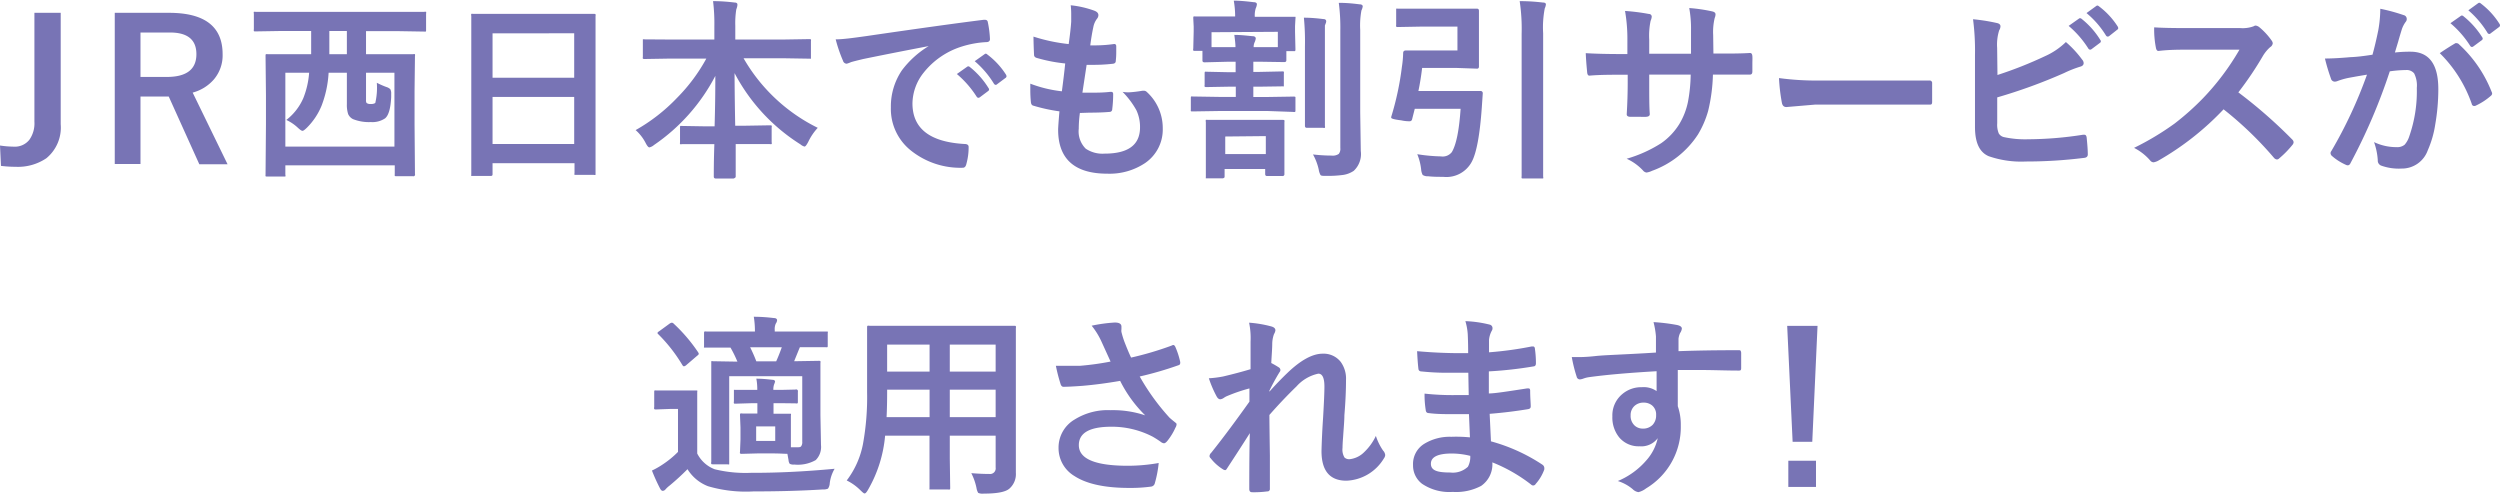 <svg xmlns="http://www.w3.org/2000/svg" width="308.04" height="60.82">
  <defs>
    <clipPath id="clip-path" transform="translate(-7.57 -1.32)">
      <path style="fill:none" d="M0 0h321v65H0z"/>
    </clipPath>
    <style>
      .cls-3{fill:#7874b5}
    </style>
  </defs>
  <g id="レイヤー_2" data-name="レイヤー 2">
    <g style="clip-path:url(#clip-path)" id="レイヤー_1-2" data-name="レイヤー 1">
      <path class="cls-3" d="M15.05 2.9v13.73a4.89 4.89 0 0 1-1.77 4.19 6.25 6.25 0 0 1-3.82 1.05c-.27 0-.86 0-1.77-.11l-.12-2.51a12.11 12.11 0 0 0 1.7.14 2.27 2.27 0 0 0 1.92-.85 3.49 3.49 0 0 0 .62-2.22V2.9ZM21.71 2.9h6.69Q35 2.9 35 8a4.58 4.58 0 0 1-1.08 3.11 5.26 5.26 0 0 1-2.61 1.62l4.3 8.83h-3.48l-3.77-8.35h-3.48v8.32h-3.17Zm3.17 2.43v5.47h3.24q3.64 0 3.65-2.79t-3.51-2.68ZM42.08 5.14l-3 .05c-.13 0-.21 0-.23-.05a.42.42 0 0 1 0-.21V3a.33.33 0 0 1 0-.22.51.51 0 0 1 .22 0h20.77a.38.38 0 0 1 .23 0 .35.35 0 0 1 0 .21v2c0 .13 0 .2-.06.22s-.09 0-.21 0l-3-.05h-4.13V8h5.8a.38.38 0 0 1 .23 0 .49.49 0 0 1 0 .23l-.05 4.29v4.1l.05 6.14a.21.21 0 0 1-.27.27h-2c-.13 0-.2 0-.22-.06s0-.1 0-.21v-1.07H42.73v1.15a.37.37 0 0 1 0 .23s-.1 0-.22 0h-2c-.13 0-.2 0-.22-.05s0-.1 0-.22l.05-6.17v-3.58l-.05-4.81c0-.14 0-.21.05-.24a.45.45 0 0 1 .21 0H45.91V5.14Zm.65 5.14v9.1h13.44v-9.1h-3.5v3.36a.6.6 0 0 0 .07.37.75.75 0 0 0 .52.12.91.91 0 0 0 .55-.12 8.26 8.26 0 0 0 .19-2.49 9.9 9.9 0 0 0 1.18.52 1.19 1.19 0 0 1 .48.27 1.09 1.09 0 0 1 .11.57v.41q-.1 2.07-.75 2.61a2.77 2.77 0 0 1-1.75.46 5.29 5.29 0 0 1-2.2-.36 1.28 1.28 0 0 1-.6-.62 3.65 3.65 0 0 1-.16-1.22v-3.88h-2.25a13.34 13.34 0 0 1-.87 4.07 8.18 8.18 0 0 1-1.82 2.72c-.25.24-.42.37-.53.37s-.3-.13-.58-.39a5.37 5.37 0 0 0-1.41-.95 6.84 6.84 0 0 0 2.09-2.68 10.47 10.47 0 0 0 .72-3.14ZM48.15 8h2.16V5.14h-2.16ZM68 23H65.64c-.03 0 0-.1 0-.22V3.28a.44.44 0 0 1 0-.25.56.56 0 0 1 .23 0h14.86c.12 0 .2 0 .22.06a.48.48 0 0 1 0 .22v19.56a.45.45 0 0 1-.21 0h-2.38a.52.52 0 0 1 0-.23v-1.21h-10.1v1.3a.35.35 0 0 1-.05.23.45.45 0 0 1-.21.04Zm.26-17.57v5.47h10.06V5.42Zm0 13.63h10.06v-5.8H68.26ZM90 8.54l-3 .05a.33.33 0 0 1-.22-.05.45.45 0 0 1 0-.21V6.17a.48.48 0 0 1 .21 0l3.01.02h5.59V4.58a22.5 22.5 0 0 0-.16-3.12c1 0 1.91.08 2.64.17.24 0 .36.1.36.23s0 .24-.14.63a10.9 10.9 0 0 0-.12 2v1.7h6l3.09-.05c.13 0 .2 0 .23.05a.45.45 0 0 1 0 .21v2.15c0 .02-.1 0-.21 0l-3.09-.05h-5a21.48 21.48 0 0 0 9.14 8.57 6.89 6.89 0 0 0-1.17 1.73c-.2.38-.35.58-.46.58a1.27 1.27 0 0 1-.5-.27 23 23 0 0 1-8.12-8.78c0 .05 0 2.21.08 6.48h1.24l3-.05c.15 0 .23 0 .25.05a.32.32 0 0 1 0 .21v1.83a.33.33 0 0 1 0 .22.53.53 0 0 1-.25 0h-4.18v4.01q0 .15-.27.24h-2.16q-.27 0-.27-.24c0-.61 0-1.95.07-4h-4a.35.35 0 0 1-.23 0 .45.45 0 0 1 0-.21v-1.81c0-.12 0-.2.05-.22s.1 0 .21 0l3 .05h1q.09-3.08.09-6.22a23.33 23.33 0 0 1-7.56 8.52 1.31 1.31 0 0 1-.56.29c-.13 0-.28-.18-.46-.53a5.41 5.41 0 0 0-1.24-1.6A21.9 21.9 0 0 0 91 13.37a21.38 21.38 0 0 0 3.6-4.83ZM110.54 6.17c.85 0 2.12-.17 3.82-.41q9.52-1.39 14.41-2h.14c.22 0 .34.09.37.27a12.56 12.56 0 0 1 .27 2.11c0 .24-.16.37-.46.37a12.06 12.06 0 0 0-2.93.52 9.7 9.7 0 0 0-4.78 3.24 6.21 6.21 0 0 0-1.38 3.79q0 4.63 6.39 5c.35 0 .53.12.53.36a7.51 7.51 0 0 1-.27 2.07c-.07.33-.21.5-.45.5a9.75 9.75 0 0 1-6.35-2.09 6.55 6.55 0 0 1-2.51-5.33 7.92 7.92 0 0 1 1.37-4.6A11.7 11.7 0 0 1 122 7c-2.89.55-5.57 1.08-8.06 1.59-.83.2-1.34.33-1.52.39a3.71 3.71 0 0 1-.52.19.49.49 0 0 1-.46-.37 17.37 17.37 0 0 1-.9-2.63Zm14.93 4.27 1.26-.89a.29.29 0 0 1 .16-.06.42.42 0 0 1 .21.11 10 10 0 0 1 2.27 2.57.29.29 0 0 1 .07.17.25.25 0 0 1-.13.21l-1 .75a.32.32 0 0 1-.2.07q-.1 0-.21-.15a12.19 12.19 0 0 0-2.43-2.78Zm2.2-1.58 1.21-.86a.33.33 0 0 1 .15-.07.34.34 0 0 1 .2.11 9.43 9.43 0 0 1 2.29 2.47.52.52 0 0 1 .07.21.28.28 0 0 1-.15.22l-1 .75a.3.3 0 0 1-.18.09.31.31 0 0 1-.23-.16 11.42 11.42 0 0 0-2.36-2.76ZM140.63 15.24a14.7 14.7 0 0 0-.14 1.94 3 3 0 0 0 .86 2.46 3.7 3.7 0 0 0 2.32.61c2.92 0 4.37-1.08 4.37-3.24a4.84 4.84 0 0 0-.45-2.11 10.34 10.34 0 0 0-1.7-2.26 4.81 4.81 0 0 0 .74.06 14.48 14.48 0 0 0 1.71-.2h.16a.5.5 0 0 1 .34.12 6 6 0 0 1 2 4.51 5 5 0 0 1-2.16 4.27 7.87 7.87 0 0 1-4.68 1.32c-4 0-6.05-1.8-6.05-5.41 0-.25.05-1 .16-2.27a20.86 20.86 0 0 1-3.25-.71c-.16-.05-.25-.2-.27-.46-.05-.5-.07-1-.07-1.44v-.8a15.82 15.82 0 0 0 3.89.94c.17-1.29.31-2.44.41-3.43a19.42 19.42 0 0 1-3.46-.67c-.26-.06-.38-.2-.38-.41a62.54 62.54 0 0 1-.07-2.23 21.56 21.56 0 0 0 4.34.92c.17-1.21.27-2.13.31-2.77v-.91a9.48 9.48 0 0 0-.06-1.1 12.07 12.07 0 0 1 2.89.66c.35.13.52.31.52.56a.72.72 0 0 1-.18.45 2.46 2.46 0 0 0-.44 1c-.14.64-.27 1.4-.38 2.27h.77a16.23 16.23 0 0 0 2.18-.17c.16 0 .25.1.25.29v.66a9.34 9.34 0 0 1-.06 1.14c0 .21-.13.33-.39.35a21.13 21.13 0 0 1-2.48.13h-.72l-.52 3.43h.91c.8 0 1.64 0 2.5-.1h.14c.16 0 .24.09.24.28a14.79 14.79 0 0 1-.11 1.81c0 .25-.14.38-.34.38-.71.06-1.52.09-2.45.09ZM163.14 8.93H162v1.25h.76l2.79-.06c.12 0 .19 0 .21.05a.51.51 0 0 1 0 .22v1.57c0 .02-.09 0-.2 0l-2.76.04h-.8v1.27h1.79l3.15-.05a.4.4 0 0 1 .25.05s0 .1 0 .22v1.39c0 .13 0 .2-.06.23a.53.53 0 0 1-.23 0l-3.07-.11h-6.14l-3.16.05c-.13 0-.21 0-.23-.05s0-.1 0-.21v-1.35c0-.13 0-.21.05-.23s.1 0 .22 0l3.16.05h2.11V12H159l-2.79.05A.37.37 0 0 1 156 12a.42.42 0 0 1 0-.21v-1.4c0-.12 0-.2.06-.23s.1 0 .21 0l2.79.06h.76V8.93h-1.1L156 9c-.18 0-.27-.07-.27-.23V7.59h-.91c-.13 0-.2 0-.22-.06a.38.38 0 0 1 0-.23l.05-2.11v-.6l-.05-1c0-.14 0-.21.05-.24a.45.45 0 0 1 .21 0h4.9a11.14 11.14 0 0 0-.17-1.95c.72 0 1.54.08 2.46.19.26 0 .39.11.39.25a1.53 1.53 0 0 1-.14.5 2.93 2.93 0 0 0-.12 1.05h5.01a.56.56 0 0 1 0 .23l-.05.9v.75l.05 2.11q0 .21-.06.24s-.11 0-.23 0h-.83v1.12c0 .16-.09.23-.27.23Zm-4.87 14.36h-2.12c-.02 0 0-.1 0-.21v-6.73a.46.46 0 0 1 0-.26.45.45 0 0 1 .21 0h9.23q.21 0 .24.06a.53.53 0 0 1 0 .23v6.38a.22.22 0 0 1-.25.25h-1.88c-.16 0-.24-.08-.24-.25v-.62h-5V23c0 .12 0 .2-.06.22a.4.4 0 0 1-.13.07Zm-1.42-18v1.84h2.95c0-.43-.07-.94-.14-1.51.78 0 1.53.09 2.25.16.26 0 .39.12.39.29a1.7 1.7 0 0 1-.14.46 1.34 1.34 0 0 0-.12.6h2.98V5.24Zm1.69 12.85v2.16h5v-2.21Zm9.69-14.64c.87 0 1.68.08 2.41.17.23 0 .34.12.34.27a.75.75 0 0 1-.07.28l-.09.24V16.85a.33.33 0 0 1 0 .22.49.49 0 0 1-.23 0h-2c-.16 0-.23-.09-.23-.26V7.05a30.17 30.17 0 0 0-.13-3.55Zm1.12 16.85a20.28 20.28 0 0 0 2.31.14 1.27 1.27 0 0 0 .87-.21 1 1 0 0 0 .19-.72V5.08a23.64 23.64 0 0 0-.19-3.41c1 0 1.82.09 2.54.18.28 0 .41.11.41.26a1.69 1.69 0 0 1-.16.5 10.19 10.19 0 0 0-.15 2.39v10.16l.07 4.76a2.82 2.82 0 0 1-.87 2.45 3.15 3.15 0 0 1-1.28.5 14 14 0 0 1-2.15.12c-.38 0-.6 0-.67-.12a2 2 0 0 1-.21-.65 6.82 6.82 0 0 0-.71-1.87ZM187.15 4.6h-4.58l-2.75.05a.33.33 0 0 1-.22-.05.45.45 0 0 1 0-.21v-2a.48.48 0 0 1 .21 0h9.76c.15 0 .23.09.23.27v6.85c0 .18-.08.27-.23.27L187 9.69h-4.2c-.12 1-.28 2-.46 2.84H189.97a.27.27 0 0 1 .3.3l-.12 1.76q-.36 5.07-1.25 6.69a3.54 3.54 0 0 1-3.51 1.83c-.6 0-1.21 0-1.84-.07a1.17 1.17 0 0 1-.68-.16 1.67 1.67 0 0 1-.19-.66 6.84 6.84 0 0 0-.48-1.9 20.79 20.79 0 0 0 2.91.27 1.43 1.43 0 0 0 1.35-.53q.81-1.35 1.08-5.33h-5.65l-.33 1.3a.3.3 0 0 1-.33.23c-.16 0-.5 0-1-.11-.83-.1-1.24-.21-1.24-.33a.58.58 0 0 1 0-.1 35.62 35.62 0 0 0 1.32-6.19 12.54 12.54 0 0 0 .15-1.65c0-.23.11-.34.33-.34H187.15Zm7.67-3.14c1.21 0 2.15.09 2.84.17q.39 0 .39.24a1.52 1.52 0 0 1-.14.48 12.28 12.28 0 0 0-.2 3.07v17.66a.38.38 0 0 1 0 .23s-.1 0-.21 0h-2.22c-.12 0-.2 0-.22-.05a.47.47 0 0 1 0-.22V5.49a23.11 23.11 0 0 0-.24-4.03ZM218.69 7.92h.84c1.32 0 2.52 0 3.62-.07h.06c.17 0 .26.13.28.39s0 .61 0 .93v.95c0 .3-.12.39-.31.39H218.63a21.2 21.2 0 0 1-.59 4.48 11.71 11.71 0 0 1-1.26 2.91 11.31 11.31 0 0 1-5.66 4.47 2.21 2.21 0 0 1-.68.21.7.7 0 0 1-.44-.27 6.35 6.35 0 0 0-2-1.43 16.15 16.15 0 0 0 4.26-1.92 8 8 0 0 0 2.22-2.34 8.65 8.65 0 0 0 1.07-2.73 19.44 19.44 0 0 0 .34-3.38h-5.11v.86c0 1.81 0 3.13.07 4 0 .2-.12.31-.41.34s-.64 0-1 0h-1c-.28 0-.43-.12-.43-.29v-.05q.12-2 .12-3.93v-.91h-.72c-1.39 0-2.71 0-4 .11-.17 0-.26-.15-.28-.45s-.11-1-.17-2.32c1.12.07 2.59.11 4.41.11h.72V6.2a19.94 19.94 0 0 0-.29-3.53 24.81 24.81 0 0 1 2.93.37c.24 0 .36.17.36.34a1.62 1.62 0 0 1-.14.51 9 9 0 0 0-.17 2.31v1.74h5.15V5.1a14.17 14.17 0 0 0-.22-2.79 20.13 20.13 0 0 1 2.81.41c.29.06.43.18.43.37a1.23 1.23 0 0 1-.1.44 7.28 7.28 0 0 0-.19 2.1ZM226.77 10.94a34.65 34.65 0 0 0 5.18.3h13.37a.3.3 0 0 1 .32.34V13.85c0 .37-.12.36-.34.36h-14.09l-3.53.3c-.3 0-.48-.17-.55-.51a22.57 22.57 0 0 1-.36-3.06ZM253.69 10.56a49.38 49.38 0 0 0 5.86-2.32 8.84 8.84 0 0 0 2.57-1.74 12.88 12.88 0 0 1 2 2.16.68.68 0 0 1 .19.43c0 .22-.14.37-.41.44a13.87 13.87 0 0 0-2 .79 65.1 65.1 0 0 1-8.24 3v3.19a2.81 2.81 0 0 0 .19 1.25 1 1 0 0 0 .62.45 12.22 12.22 0 0 0 3 .27 44.51 44.51 0 0 0 6.77-.56h.15c.17 0 .26.12.29.35.09.89.14 1.59.14 2.08 0 .26-.17.41-.51.43a57.55 57.55 0 0 1-7.12.44 12.22 12.22 0 0 1-4.57-.65c-1.14-.48-1.7-1.67-1.7-3.6V8.08a29.89 29.89 0 0 0-.24-4.39 23.52 23.52 0 0 1 3 .48c.25.07.38.2.38.39a1 1 0 0 1-.16.5 5.89 5.89 0 0 0-.25 2.16Zm8.77-6.05 1.26-.89a.24.24 0 0 1 .15-.06.41.41 0 0 1 .22.11 10 10 0 0 1 2.27 2.57.29.29 0 0 1 .07.17.26.26 0 0 1-.14.21l-1 .75a.32.32 0 0 1-.18.07.29.29 0 0 1-.23-.15 12.13 12.13 0 0 0-2.42-2.78Zm2.2-1.58 1.2-.87A.29.29 0 0 1 266 2a.42.42 0 0 1 .21.11 9.43 9.43 0 0 1 2.29 2.47.48.48 0 0 1 .07.2c0 .09-.05.16-.16.23l-.95.75a.32.32 0 0 1-.19.07.28.28 0 0 1-.22-.15 11.18 11.18 0 0 0-2.39-2.75ZM283.37 12.7a59.8 59.8 0 0 1 6.63 5.8.54.54 0 0 1 .18.34.57.57 0 0 1-.16.35 11.93 11.93 0 0 1-1.61 1.64.41.41 0 0 1-.29.14.56.56 0 0 1-.34-.18 43.71 43.71 0 0 0-6.23-6 34.7 34.7 0 0 1-8.07 6.34 1.89 1.89 0 0 1-.55.19.54.54 0 0 1-.41-.21 6.56 6.56 0 0 0-2-1.57 34 34 0 0 0 5-3 32.42 32.42 0 0 0 3.48-3.1 31 31 0 0 0 4.51-6h-6.19c-1.23 0-2.5 0-3.8.16-.15 0-.26-.13-.31-.41a11.67 11.67 0 0 1-.21-2.5q1.29.09 4 .09h6.6a3.92 3.92 0 0 0 1.65-.22.48.48 0 0 1 .27-.09 1 1 0 0 1 .41.18 8.38 8.38 0 0 1 1.56 1.69.68.68 0 0 1 .12.31.65.65 0 0 1-.32.48 4.64 4.64 0 0 0-.88 1.06 41.09 41.09 0 0 1-3.04 4.51ZM299.9 8.06c.24-.87.48-1.87.71-3a15.33 15.33 0 0 0 .25-2.66 22.11 22.11 0 0 1 2.87.78.48.48 0 0 1 .39.48.51.51 0 0 1-.12.34 3.39 3.39 0 0 0-.48.91c-.11.36-.27.87-.45 1.52l-.41 1.36a16.16 16.16 0 0 1 1.92-.1q3.44 0 3.43 4.63a25.54 25.54 0 0 1-.38 4.34 12.49 12.49 0 0 1-.92 3.18 3.38 3.38 0 0 1-3.23 2.25 6.43 6.43 0 0 1-2.5-.36.66.66 0 0 1-.43-.67 8.12 8.12 0 0 0-.46-2.23 6.4 6.4 0 0 0 2.77.62 1.43 1.43 0 0 0 1-.3 2.87 2.87 0 0 0 .56-1 16.87 16.87 0 0 0 .94-6 3.31 3.31 0 0 0-.33-1.79 1.19 1.19 0 0 0-1-.41 15.47 15.47 0 0 0-2 .16 70.69 70.69 0 0 1-4.83 11.29c-.08.19-.2.29-.35.29a.63.63 0 0 1-.27-.08 6.72 6.72 0 0 1-1.66-1.06.5.5 0 0 1-.19-.35.43.43 0 0 1 .1-.27 55.44 55.44 0 0 0 4.39-9.41c-.55.09-1.33.22-2.34.41a9 9 0 0 0-1.33.39.88.88 0 0 1-.29.06.49.49 0 0 1-.48-.38 23.26 23.26 0 0 1-.74-2.47c.88 0 1.94-.06 3.16-.17.73-.02 1.68-.14 2.7-.3Zm8.29-.19c.89-.61 1.54-1 1.93-1.23a.37.37 0 0 1 .16 0 .45.45 0 0 1 .3.16 15.69 15.69 0 0 1 4 5.84.48.48 0 0 1 .06.21.38.38 0 0 1-.15.27 7.77 7.77 0 0 1-1.81 1.19.47.47 0 0 1-.24.07.3.3 0 0 1-.31-.26 16.28 16.28 0 0 0-3.94-6.25Zm1.31-3.69 1.27-.89a.24.24 0 0 1 .15-.06.36.36 0 0 1 .21.11 10.29 10.29 0 0 1 2.28 2.56.32.32 0 0 1 .07.18.26.26 0 0 1-.14.21l-1 .74a.34.34 0 0 1-.18.08.29.29 0 0 1-.23-.15 12 12 0 0 0-2.43-2.78Zm2.21-1.59 1.2-.87a.29.29 0 0 1 .15-.06.39.39 0 0 1 .21.11 9.38 9.38 0 0 1 2.27 2.48.32.32 0 0 1 .07.19.27.27 0 0 1-.14.23l-1 .75a.3.3 0 0 1-.18.09.29.29 0 0 1-.23-.16 11.6 11.6 0 0 0-2.35-2.76ZM110.41 59.08a4.58 4.58 0 0 0-.6 1.76 1.3 1.3 0 0 1-.22.69 1.52 1.52 0 0 1-.67.1q-3.84.24-8.52.24a16.52 16.52 0 0 1-5.59-.64 5.15 5.15 0 0 1-2.53-2.1 29.72 29.72 0 0 1-2.18 2 3.71 3.71 0 0 0-.55.51.45.45 0 0 1-.32.16c-.12 0-.23-.1-.33-.29a22.67 22.67 0 0 1-1-2.21 9.84 9.84 0 0 0 1.38-.79A11.46 11.46 0 0 0 91.11 57v-5.29h-1l-1.67.06c-.14 0-.23 0-.26-.06a.38.38 0 0 1 0-.23v-1.83c0-.12 0-.2.06-.22s.11 0 .24 0h5a.45.45 0 0 1 0 .21V57.2a4 4 0 0 0 2.15 1.94 15.94 15.94 0 0 0 4.45.44c3.28.01 6.73-.16 10.33-.5ZM90.58 41.2a20 20 0 0 1 3 3.51.52.52 0 0 1 .09.21q0 .09-.24.27l-1.27 1.09a.68.68 0 0 1-.31.18c-.06 0-.13-.05-.2-.16a19.21 19.21 0 0 0-2.94-3.77c-.08-.07-.13-.13-.13-.18s.08-.14.23-.23l1.26-.92a.63.63 0 0 1 .29-.12.35.35 0 0 1 .22.12Zm15 8.12a.22.22 0 0 1 .3.27v1.2c0 .13 0 .21-.06.23a.51.51 0 0 1-.24 0l-1.7-.02h-1v1.3h2.14a.37.37 0 0 1 0 .22v3.91h.73c.29 0 .47 0 .55-.15a.82.82 0 0 0 .12-.53v-8.08h-9V58.53a.33.33 0 0 1-.22 0h-1.77c-.12 0-.2 0-.22-.06a.38.38 0 0 1 0-.23V45.83a.44.44 0 0 1 .22 0l3 .05a14.55 14.55 0 0 0-.85-1.73h-3.26c-.03 0 0-.1 0-.21V42.4c0-.13 0-.2.06-.23a.56.56 0 0 1 .24 0h5.97a11.22 11.22 0 0 0-.14-1.82c1 0 1.8.08 2.49.16.25 0 .38.12.38.27a.83.83 0 0 1-.16.41 1.67 1.67 0 0 0-.13.81v.17h6.53a.42.42 0 0 1 0 .21v1.5c0 .12 0 .2-.05.22a.51.51 0 0 1-.22 0h-3.16l-.07.16-.64 1.57 3-.05c.14 0 .22 0 .24.05a.51.51 0 0 1 0 .22V52.49l.07 3.67a2.28 2.28 0 0 1-.65 1.85 4.47 4.47 0 0 1-2.65.55 1 1 0 0 1-.55-.09.9.9 0 0 1-.15-.46l-.14-.77c-.35 0-.92-.05-1.72-.05h-2l-1.86.05a.44.44 0 0 1-.26-.05.42.42 0 0 1 0-.21l.06-1.51V54l-.06-1.5c0-.13 0-.21.06-.23a.56.56 0 0 1 .24 0h1.84V51h-.67l-2 .06c-.13 0-.2 0-.22-.05a.37.37 0 0 1 0-.22v-1.43c0-.02.1 0 .21 0h2.67q0-.81-.12-1.38c.72 0 1.39.07 2 .14.21 0 .31.1.31.23a2.33 2.33 0 0 1-.12.34 1.89 1.89 0 0 0-.09.67h1Zm-1.7-5.21H100a18.27 18.27 0 0 1 .76 1.73h2.45c.24-.53.47-1.11.69-1.73Zm-.79 11.54v-1.79h-2.35v1.79ZM127.25 59.62c.88.07 1.62.1 2.23.1a.69.69 0 0 0 .77-.79V55h-5.65v2.86l.05 3.55c0 .12 0 .2-.05.22a.42.42 0 0 1-.21 0h-2.29c-.02 0 0-.1 0-.21V55h-5.47a16.09 16.09 0 0 1-2.09 6.64c-.18.32-.32.48-.43.48s-.25-.13-.51-.38a6.29 6.29 0 0 0-1.7-1.22 10.74 10.74 0 0 0 2-4.48 32.26 32.26 0 0 0 .51-6.41v-7.91c0-.14 0-.23.06-.26a.49.49 0 0 1 .23 0h17.8c.14 0 .21 0 .24.06a.56.56 0 0 1 0 .24v17.82a2.37 2.37 0 0 1-.79 1.94c-.47.42-1.52.62-3.17.62a1.36 1.36 0 0 1-.68-.09 1.66 1.66 0 0 1-.21-.6 7.17 7.17 0 0 0-.64-1.83Zm-10.44-6.9h5.3v-3.39h-5.23v.27c0 1.14-.02 2.18-.07 3.12Zm.07-5.61h5.23v-3.33h-5.23Zm13.37-3.33h-5.65v3.33h5.65Zm-5.65 8.94h5.65v-3.39h-5.65ZM144.41 45.87l-1.13-2.48a9.17 9.17 0 0 0-1.2-1.94 18.86 18.86 0 0 1 2.85-.39c.55 0 .82.17.82.5v.34a1 1 0 0 0 0 .33 11.24 11.24 0 0 0 .37 1.21c.39 1 .66 1.62.82 1.94a39.8 39.8 0 0 0 5-1.48.46.46 0 0 1 .21-.07c.08 0 .16.07.24.23a9.8 9.8 0 0 1 .6 1.85.39.39 0 0 1 0 .14.26.26 0 0 1-.21.27 42.25 42.25 0 0 1-4.78 1.39 27.63 27.63 0 0 0 3.67 5.07c.13.12.34.3.63.53s.24.23.24.3a.84.84 0 0 1-.14.41 7.23 7.23 0 0 1-.94 1.56q-.27.36-.48.36a.79.79 0 0 1-.39-.18 11.58 11.58 0 0 0-1-.64 10.92 10.92 0 0 0-5.09-1.22q-4 0-4 2.27 0 2.53 6 2.54a22 22 0 0 0 3.84-.34 13.94 13.94 0 0 1-.5 2.57.54.54 0 0 1-.46.34 18.65 18.65 0 0 1-2.67.16q-4.51 0-6.76-1.47a4 4 0 0 1-1.95-3.5 4 4 0 0 1 2-3.47 7.72 7.72 0 0 1 4.41-1.14 12.51 12.51 0 0 1 4.27.64 15.93 15.93 0 0 1-3.09-4.25c-1.56.27-3.11.48-4.63.61-1.09.08-1.87.12-2.36.12-.18 0-.31-.15-.38-.44a20.6 20.6 0 0 1-.55-2.15h3a34.19 34.19 0 0 0 3.74-.52ZM161.48 41.08a14.3 14.3 0 0 1 2.73.46q.51.14.51.48a1.09 1.09 0 0 1-.17.46 3.66 3.66 0 0 0-.22 1.18c0 .61-.07 1.41-.12 2.39.37.19.67.37.92.53a.42.42 0 0 1 .21.34.51.51 0 0 1-.12.27c-.46.75-.87 1.51-1.24 2.27v.12a39.5 39.5 0 0 1 2.23-2.32c1.64-1.57 3.09-2.36 4.33-2.36a2.68 2.68 0 0 1 2.22 1 3.5 3.5 0 0 1 .66 2.23c0 1.23-.06 2.68-.2 4.36 0 .61-.08 1.51-.16 2.7-.05.63-.07 1.08-.07 1.33a1.84 1.84 0 0 0 .25 1.18.86.86 0 0 0 .64.2 3 3 0 0 0 1.78-.87 6.66 6.66 0 0 0 1.44-2 7 7 0 0 0 .89 1.81.93.93 0 0 1 .26.55.8.8 0 0 1-.16.41 5.64 5.64 0 0 1-4.62 2.75q-3.08 0-3.07-3.67a96 96 0 0 1 .19-4c.12-2 .17-3.27.17-3.93q0-1.59-.75-1.59a5 5 0 0 0-2.68 1.56 60.2 60.2 0 0 0-3.35 3.53q0 .85.06 5v4.08a.3.3 0 0 1-.34.34 12.18 12.18 0 0 1-1.86.1c-.23 0-.34-.14-.34-.41q0-4.71.07-6.87-1.17 1.85-2.79 4.32c-.09.16-.17.24-.26.24a.67.67 0 0 1-.29-.12 5.8 5.8 0 0 1-1.49-1.35.4.4 0 0 1-.14-.25.62.62 0 0 1 .21-.42c1.6-2 3.17-4.14 4.71-6.3v-1.63a20.4 20.4 0 0 0-2.89 1l-.22.13a1 1 0 0 1-.47.21q-.28 0-.48-.39a13.77 13.77 0 0 1-.94-2.2 13.15 13.15 0 0 0 1.75-.22q1.9-.45 3.39-.9v-3.39a9.4 9.4 0 0 0-.18-2.34ZM188.69 55.21l-.12-2.86h-1.82c-1.12 0-2.16 0-3.13-.13-.23 0-.36-.13-.38-.4a11.47 11.47 0 0 1-.14-2 31.66 31.66 0 0 0 3.9.18h1.54l-.05-2.75h-2.41a30 30 0 0 1-3.33-.16c-.25 0-.39-.11-.41-.34-.07-.59-.12-1.31-.16-2.16a60 60 0 0 0 6.29.24c0-.46 0-1.24-.05-2.33a7.39 7.39 0 0 0-.29-1.61 14.4 14.4 0 0 1 3 .43.44.44 0 0 1 .34.46.48.48 0 0 1-.07.26 2.93 2.93 0 0 0-.36 1.16v1.53a43.68 43.68 0 0 0 5.25-.72h.18c.14 0 .22.11.23.32a12.33 12.33 0 0 1 .12 1.75c0 .23-.09.36-.26.38a48.83 48.83 0 0 1-5.54.62v2.72c.73 0 2.3-.25 4.7-.62h.2c.11 0 .17.07.19.22 0 .91.07 1.57.07 2 0 .2-.12.31-.36.34a56.9 56.9 0 0 1-4.7.57l.16 3.39a21.86 21.86 0 0 1 6.36 2.89.52.52 0 0 1 .21.34 1 1 0 0 1 0 .24 5.43 5.43 0 0 1-1.06 1.78.36.36 0 0 1-.3.19.37.37 0 0 1-.27-.12 19.41 19.41 0 0 0-4.77-2.73 3.23 3.23 0 0 1-1.38 2.9 6.56 6.56 0 0 1-3.5.74 6 6 0 0 1-3.78-1 2.82 2.82 0 0 1-1.11-2.3 2.91 2.91 0 0 1 1.39-2.63 6 6 0 0 1 3.32-.86c.78-.03 1.55 0 2.3.07Zm0 2.27a9.5 9.5 0 0 0-2.22-.28c-1.73 0-2.59.42-2.59 1.26s.79 1.08 2.38 1.08a2.71 2.71 0 0 0 2.18-.71 2.56 2.56 0 0 0 .29-1.35ZM211.61 44.76V42.77a10.27 10.27 0 0 0-.3-1.76 22.9 22.9 0 0 1 2.82.34c.44.08.67.23.67.46a1.16 1.16 0 0 1-.22.55 2.41 2.41 0 0 0-.19.69v1.54c2.15-.08 4.6-.12 7.37-.12.15 0 .24 0 .28.07a.58.58 0 0 1 .07.29v1.83c0 .31-.1.32-.3.32h-.1c-1.45 0-3-.07-4.63-.07h-2.78v4.46a6.92 6.92 0 0 1 .37 2.38 8.8 8.8 0 0 1-4.28 7.75 2.53 2.53 0 0 1-.94.46 1.29 1.29 0 0 1-.71-.37 5.3 5.3 0 0 0-1.83-1 9.42 9.42 0 0 0 3.51-2.54 6.06 6.06 0 0 0 1.41-2.74 2.53 2.53 0 0 1-2.25 1 3.11 3.11 0 0 1-2.5-1.1 3.87 3.87 0 0 1-.84-2.58 3.4 3.4 0 0 1 1.22-2.75 3.58 3.58 0 0 1 2.4-.85 2.79 2.79 0 0 1 1.83.48v-2.45q-5.2.3-8.31.73a3.4 3.4 0 0 0-.72.18 1.68 1.68 0 0 1-.41.1.41.41 0 0 1-.41-.34 17.56 17.56 0 0 1-.6-2.41h.77c.27 0 1 0 2.16-.13s3.77-.19 7.44-.43Zm-1.53 6.17a1.6 1.6 0 0 0-1.14.43 1.51 1.51 0 0 0-.45 1.13 1.61 1.61 0 0 0 .5 1.27 1.46 1.46 0 0 0 1 .37 1.63 1.63 0 0 0 1.22-.47 1.69 1.69 0 0 0 .42-1.2 1.44 1.44 0 0 0-.49-1.18 1.59 1.59 0 0 0-1.06-.35ZM231.52 41.47l-.65 14.29h-2.42l-.67-14.29Zm-3.6 16.62h3.41v3.23h-3.41Z" transform="translate(-7.57 -1.32)"/>
    </g>
  </g>
</svg>
